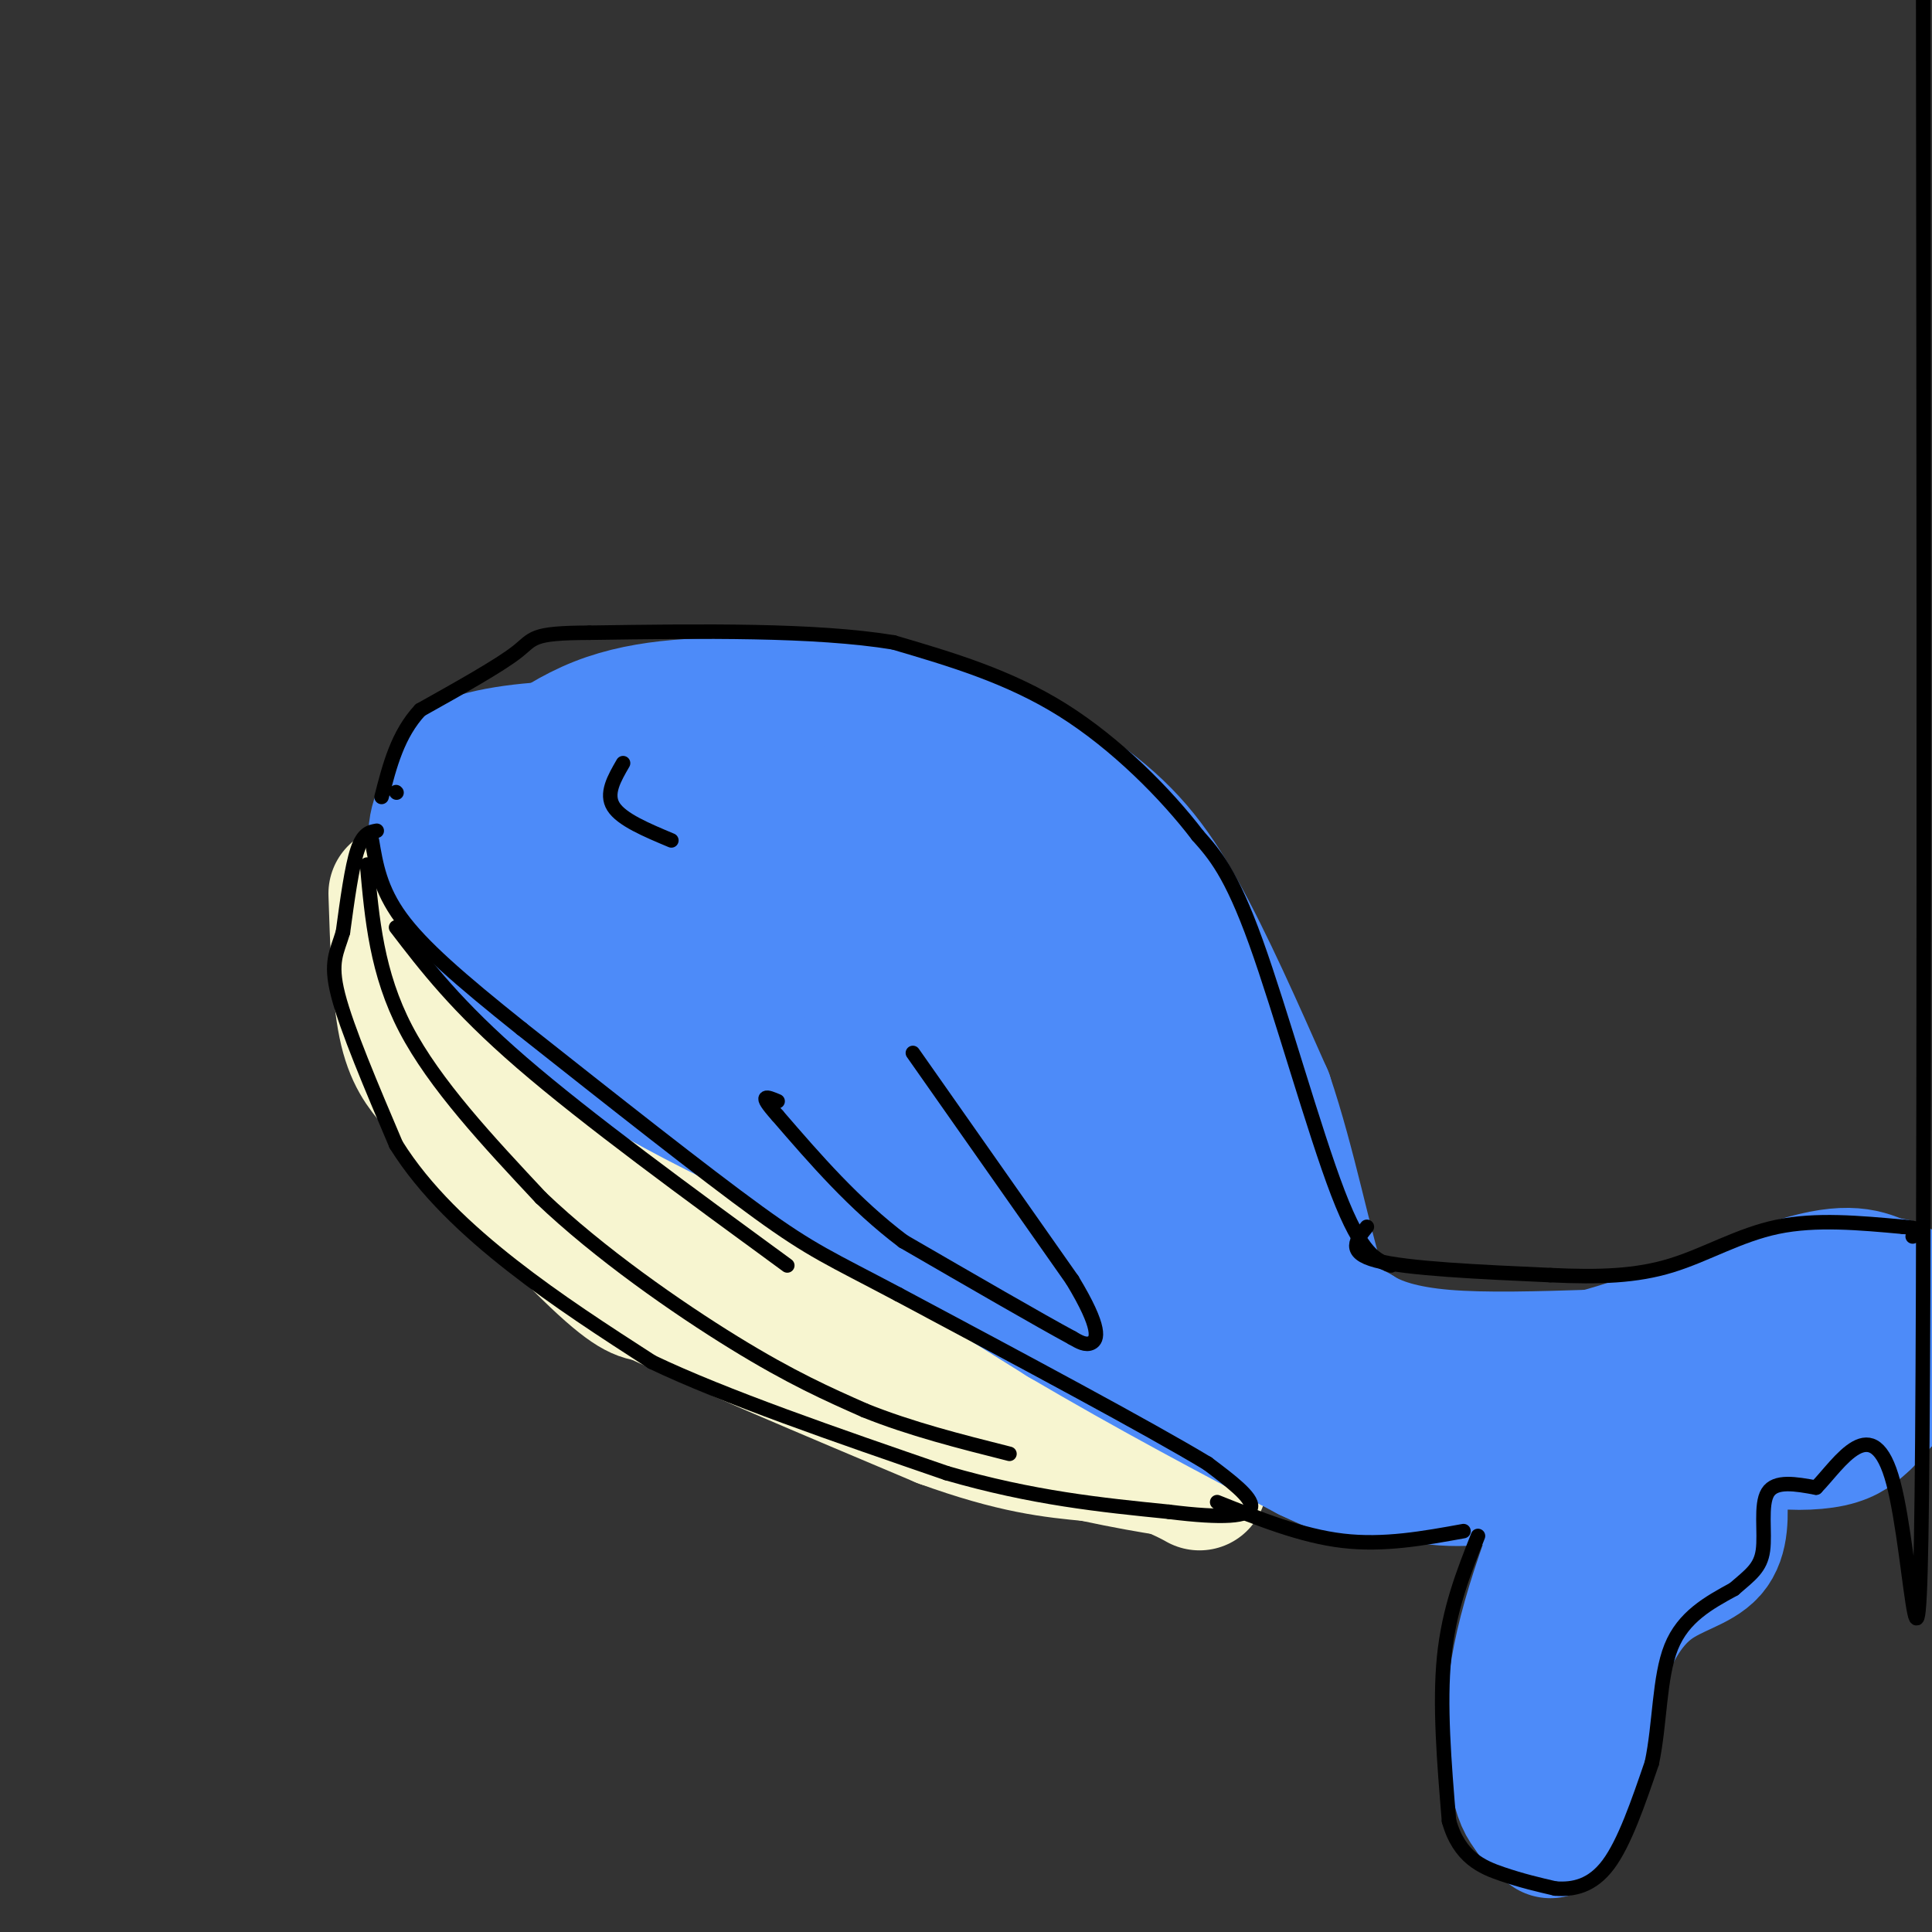 <svg viewBox='0 0 400 400' version='1.1' xmlns='http://www.w3.org/2000/svg' xmlns:xlink='http://www.w3.org/1999/xlink'><rect x="0" y="0" width="400" height="400" fill="#333333" stroke="none"/><g fill='none' stroke='rgb(77,139,249)' stroke-width='28' stroke-linecap='round' stroke-linejoin='round'><path d='M94,183c-0.167,-2.958 -0.333,-5.917 0,-8c0.333,-2.083 1.167,-3.292 6,-8c4.833,-4.708 13.667,-12.917 24,-17c10.333,-4.083 22.167,-4.042 34,-4'/><path d='M158,146c9.923,-1.222 17.732,-2.276 29,1c11.268,3.276 25.995,10.882 36,18c10.005,7.118 15.287,13.748 21,24c5.713,10.252 11.856,24.126 18,38'/><path d='M262,227c4.889,14.400 8.111,31.400 11,40c2.889,8.600 5.444,8.800 8,9'/><path d='M281,276c3.867,2.511 9.533,4.289 18,5c8.467,0.711 19.733,0.356 31,0'/><path d='M330,281c13.356,-3.333 31.244,-11.667 42,-15c10.756,-3.333 14.378,-1.667 18,0'/><path d='M390,266c3.333,0.167 2.667,0.583 2,1'/><path d='M336,285c-8.156,19.333 -16.311,38.667 -20,53c-3.689,14.333 -2.911,23.667 -2,29c0.911,5.333 1.956,6.667 3,8'/><path d='M317,375c1.167,2.000 2.583,3.000 4,4'/><path d='M324,376c0.000,0.000 7.000,-31.000 7,-31'/><path d='M331,345c2.881,-8.369 6.583,-13.792 11,-17c4.417,-3.208 9.548,-4.202 12,-7c2.452,-2.798 2.226,-7.399 2,-12'/><path d='M356,309c-0.833,-5.167 -3.917,-12.083 -7,-19'/><path d='M346,289c1.917,1.917 3.833,3.833 8,5c4.167,1.167 10.583,1.583 17,2'/><path d='M344,297c0.000,0.000 -13.000,25.000 -13,25'/><path d='M350,292c13.333,0.083 26.667,0.167 34,-1c7.333,-1.167 8.667,-3.583 10,-6'/><path d='M359,294c1.667,1.600 3.333,3.200 7,4c3.667,0.800 9.333,0.800 13,0c3.667,-0.800 5.333,-2.400 7,-4'/><path d='M386,294c2.500,-2.333 5.250,-6.167 8,-10'/><path d='M97,178c2.500,5.833 5.000,11.667 9,17c4.000,5.333 9.500,10.167 15,15'/><path d='M121,210c8.833,7.167 23.417,17.583 38,28'/><path d='M159,238c13.333,8.667 27.667,16.333 42,24'/><path d='M201,262c16.267,10.044 35.933,23.156 49,30c13.067,6.844 19.533,7.422 26,8'/><path d='M276,300c8.133,2.711 15.467,5.489 23,6c7.533,0.511 15.267,-1.244 23,-3'/><path d='M284,290c-4.800,-1.022 -9.600,-2.044 -12,-2c-2.400,0.044 -2.400,1.156 -22,-12c-19.600,-13.156 -58.800,-40.578 -98,-68'/><path d='M152,208c-21.245,-15.963 -25.359,-21.871 -28,-27c-2.641,-5.129 -3.811,-9.478 -4,-12c-0.189,-2.522 0.603,-3.218 2,-4c1.397,-0.782 3.399,-1.652 10,-2c6.601,-0.348 17.800,-0.174 29,0'/><path d='M161,163c7.591,-0.664 12.067,-2.324 24,2c11.933,4.324 31.322,14.633 42,22c10.678,7.367 12.644,11.791 15,19c2.356,7.209 5.102,17.203 6,26c0.898,8.797 -0.051,16.399 -1,24'/><path d='M247,256c-1.417,4.195 -4.460,2.681 -4,5c0.460,2.319 4.422,8.469 -11,-3c-15.422,-11.469 -50.226,-40.559 -67,-56c-16.774,-15.441 -15.516,-17.234 -16,-21c-0.484,-3.766 -2.710,-9.505 0,-12c2.710,-2.495 10.355,-1.748 18,-1'/><path d='M167,168c7.680,2.021 17.879,7.575 26,13c8.121,5.425 14.165,10.722 20,16c5.835,5.278 11.461,10.539 15,19c3.539,8.461 4.991,20.124 5,26c0.009,5.876 -1.426,5.965 -9,0c-7.574,-5.965 -21.287,-17.982 -35,-30'/><path d='M189,212c-9.612,-8.426 -16.142,-14.490 -20,-19c-3.858,-4.510 -5.044,-7.467 -4,-9c1.044,-1.533 4.320,-1.644 10,1c5.680,2.644 13.766,8.041 23,17c9.234,8.959 19.617,21.479 30,34'/></g>
<g fill='none' stroke='rgb(247,245,208)' stroke-width='28' stroke-linecap='round' stroke-linejoin='round'><path d='M82,185c0.333,10.250 0.667,20.500 2,27c1.333,6.500 3.667,9.250 6,12'/><path d='M90,224c7.467,9.244 23.133,26.356 32,35c8.867,8.644 10.933,8.822 13,9'/><path d='M135,268c12.167,5.833 36.083,15.917 60,26'/><path d='M195,294c15.167,5.500 23.083,6.250 31,7'/><path d='M226,301c7.833,1.667 11.917,2.333 16,3'/><path d='M242,304c5.067,1.889 9.733,5.111 3,1c-6.733,-4.111 -24.867,-15.556 -43,-27'/><path d='M202,278c-18.200,-10.867 -42.200,-24.533 -61,-38c-18.800,-13.467 -32.400,-26.733 -46,-40'/><path d='M95,200c-9.048,-10.048 -8.667,-15.167 -7,-13c1.667,2.167 4.619,11.619 10,20c5.381,8.381 13.190,15.690 21,23'/></g>
<g fill='none' stroke='rgb(77,139,249)' stroke-width='28' stroke-linecap='round' stroke-linejoin='round'><path d='M93,165c-1.917,3.500 -3.833,7.000 -2,12c1.833,5.000 7.417,11.500 13,18'/><path d='M104,195c5.267,6.667 11.933,14.333 21,21c9.067,6.667 20.533,12.333 32,18'/><path d='M157,234c15.833,9.500 39.417,24.250 63,39'/><path d='M220,273c19.000,11.167 35.000,19.583 51,28'/><path d='M271,301c11.500,5.500 14.750,5.250 18,5'/><path d='M100,173c-2.583,-0.833 -5.167,-1.667 -6,-4c-0.833,-2.333 0.083,-6.167 1,-10'/><path d='M95,159c4.156,-2.533 14.044,-3.867 23,-4c8.956,-0.133 16.978,0.933 25,2'/><path d='M143,157c7.667,2.000 14.333,6.000 21,10'/></g>
<g fill='none' stroke='rgb(0,0,0)' stroke-width='3' stroke-linecap='round' stroke-linejoin='round'><path d='M189,218c0.000,0.000 33.000,47.000 33,47'/><path d='M222,265c6.200,10.244 5.200,12.356 4,13c-1.200,0.644 -2.600,-0.178 -4,-1'/><path d='M222,277c-6.500,-3.500 -20.750,-11.750 -35,-20'/><path d='M187,257c-10.167,-7.667 -18.083,-16.833 -26,-26'/><path d='M161,231c-4.333,-4.833 -2.167,-3.917 0,-3'/><path d='M78,172c-1.417,0.250 -2.833,0.500 -4,4c-1.167,3.500 -2.083,10.250 -3,17'/><path d='M71,193c-1.222,4.156 -2.778,6.044 -1,13c1.778,6.956 6.889,18.978 12,31'/><path d='M82,237c5.911,9.489 14.689,17.711 24,25c9.311,7.289 19.156,13.644 29,20'/><path d='M135,282c15.000,7.167 38.000,15.083 61,23'/><path d='M196,305c17.833,5.167 31.917,6.583 46,8'/><path d='M242,313c11.333,1.422 16.667,0.978 17,-1c0.333,-1.978 -4.333,-5.489 -9,-9'/><path d='M250,303c-12.167,-7.333 -38.083,-21.167 -64,-35'/><path d='M186,268c-14.222,-7.533 -17.778,-8.867 -29,-17c-11.222,-8.133 -30.111,-23.067 -49,-38'/><path d='M108,213c-12.911,-10.311 -20.689,-17.089 -25,-23c-4.311,-5.911 -5.156,-10.956 -6,-16'/><path d='M129,158c-1.833,3.167 -3.667,6.333 -2,9c1.667,2.667 6.833,4.833 12,7'/><path d='M82,164c0.000,0.000 0.100,0.100 0.1,0.1'/><path d='M283,254c-2.167,2.667 -4.333,5.333 2,7c6.333,1.667 21.167,2.333 36,3'/><path d='M321,264c10.226,0.488 17.792,0.208 25,-2c7.208,-2.208 14.060,-6.345 22,-8c7.940,-1.655 16.970,-0.827 26,0'/><path d='M394,254c4.667,0.333 3.333,1.167 2,2'/><path d='M306,318c-3.000,7.583 -6.000,15.167 -7,25c-1.000,9.833 0.000,21.917 1,34'/><path d='M300,377c2.111,7.600 6.889,9.600 11,11c4.111,1.400 7.556,2.200 11,3'/><path d='M322,391c3.756,0.289 7.644,-0.489 11,-5c3.356,-4.511 6.178,-12.756 9,-21'/><path d='M342,365c1.711,-8.067 1.489,-17.733 4,-24c2.511,-6.267 7.756,-9.133 13,-12'/><path d='M359,329c3.429,-2.964 5.500,-4.375 6,-8c0.500,-3.625 -0.571,-9.464 1,-12c1.571,-2.536 5.786,-1.768 10,-1'/><path d='M376,308c4.810,-4.917 11.833,-16.708 16,-1c4.167,15.708 5.476,58.917 6,-9c0.524,-67.917 0.262,-246.958 0,-426'/><path d='M303,317c-8.250,1.500 -16.500,3.000 -25,2c-8.500,-1.000 -17.250,-4.500 -26,-8'/><path d='M288,262c-3.022,-1.044 -6.044,-2.089 -11,-15c-4.956,-12.911 -11.844,-37.689 -17,-52c-5.156,-14.311 -8.578,-18.156 -12,-22'/><path d='M248,173c-6.533,-8.578 -16.867,-19.022 -28,-26c-11.133,-6.978 -23.067,-10.489 -35,-14'/><path d='M185,133c-16.333,-2.667 -39.667,-2.333 -63,-2'/><path d='M122,131c-12.244,0.044 -11.356,1.156 -15,4c-3.644,2.844 -11.822,7.422 -20,12'/><path d='M87,147c-4.667,5.000 -6.333,11.500 -8,18'/><path d='M76,179c1.000,11.250 2.000,22.500 8,34c6.000,11.500 17.000,23.250 28,35'/><path d='M112,248c12.044,11.489 28.156,22.711 40,30c11.844,7.289 19.422,10.644 27,14'/><path d='M179,292c9.500,3.833 19.750,6.417 30,9'/><path d='M82,192c6.250,8.167 12.500,16.333 26,28c13.500,11.667 34.250,26.833 55,42'/></g>
</svg>